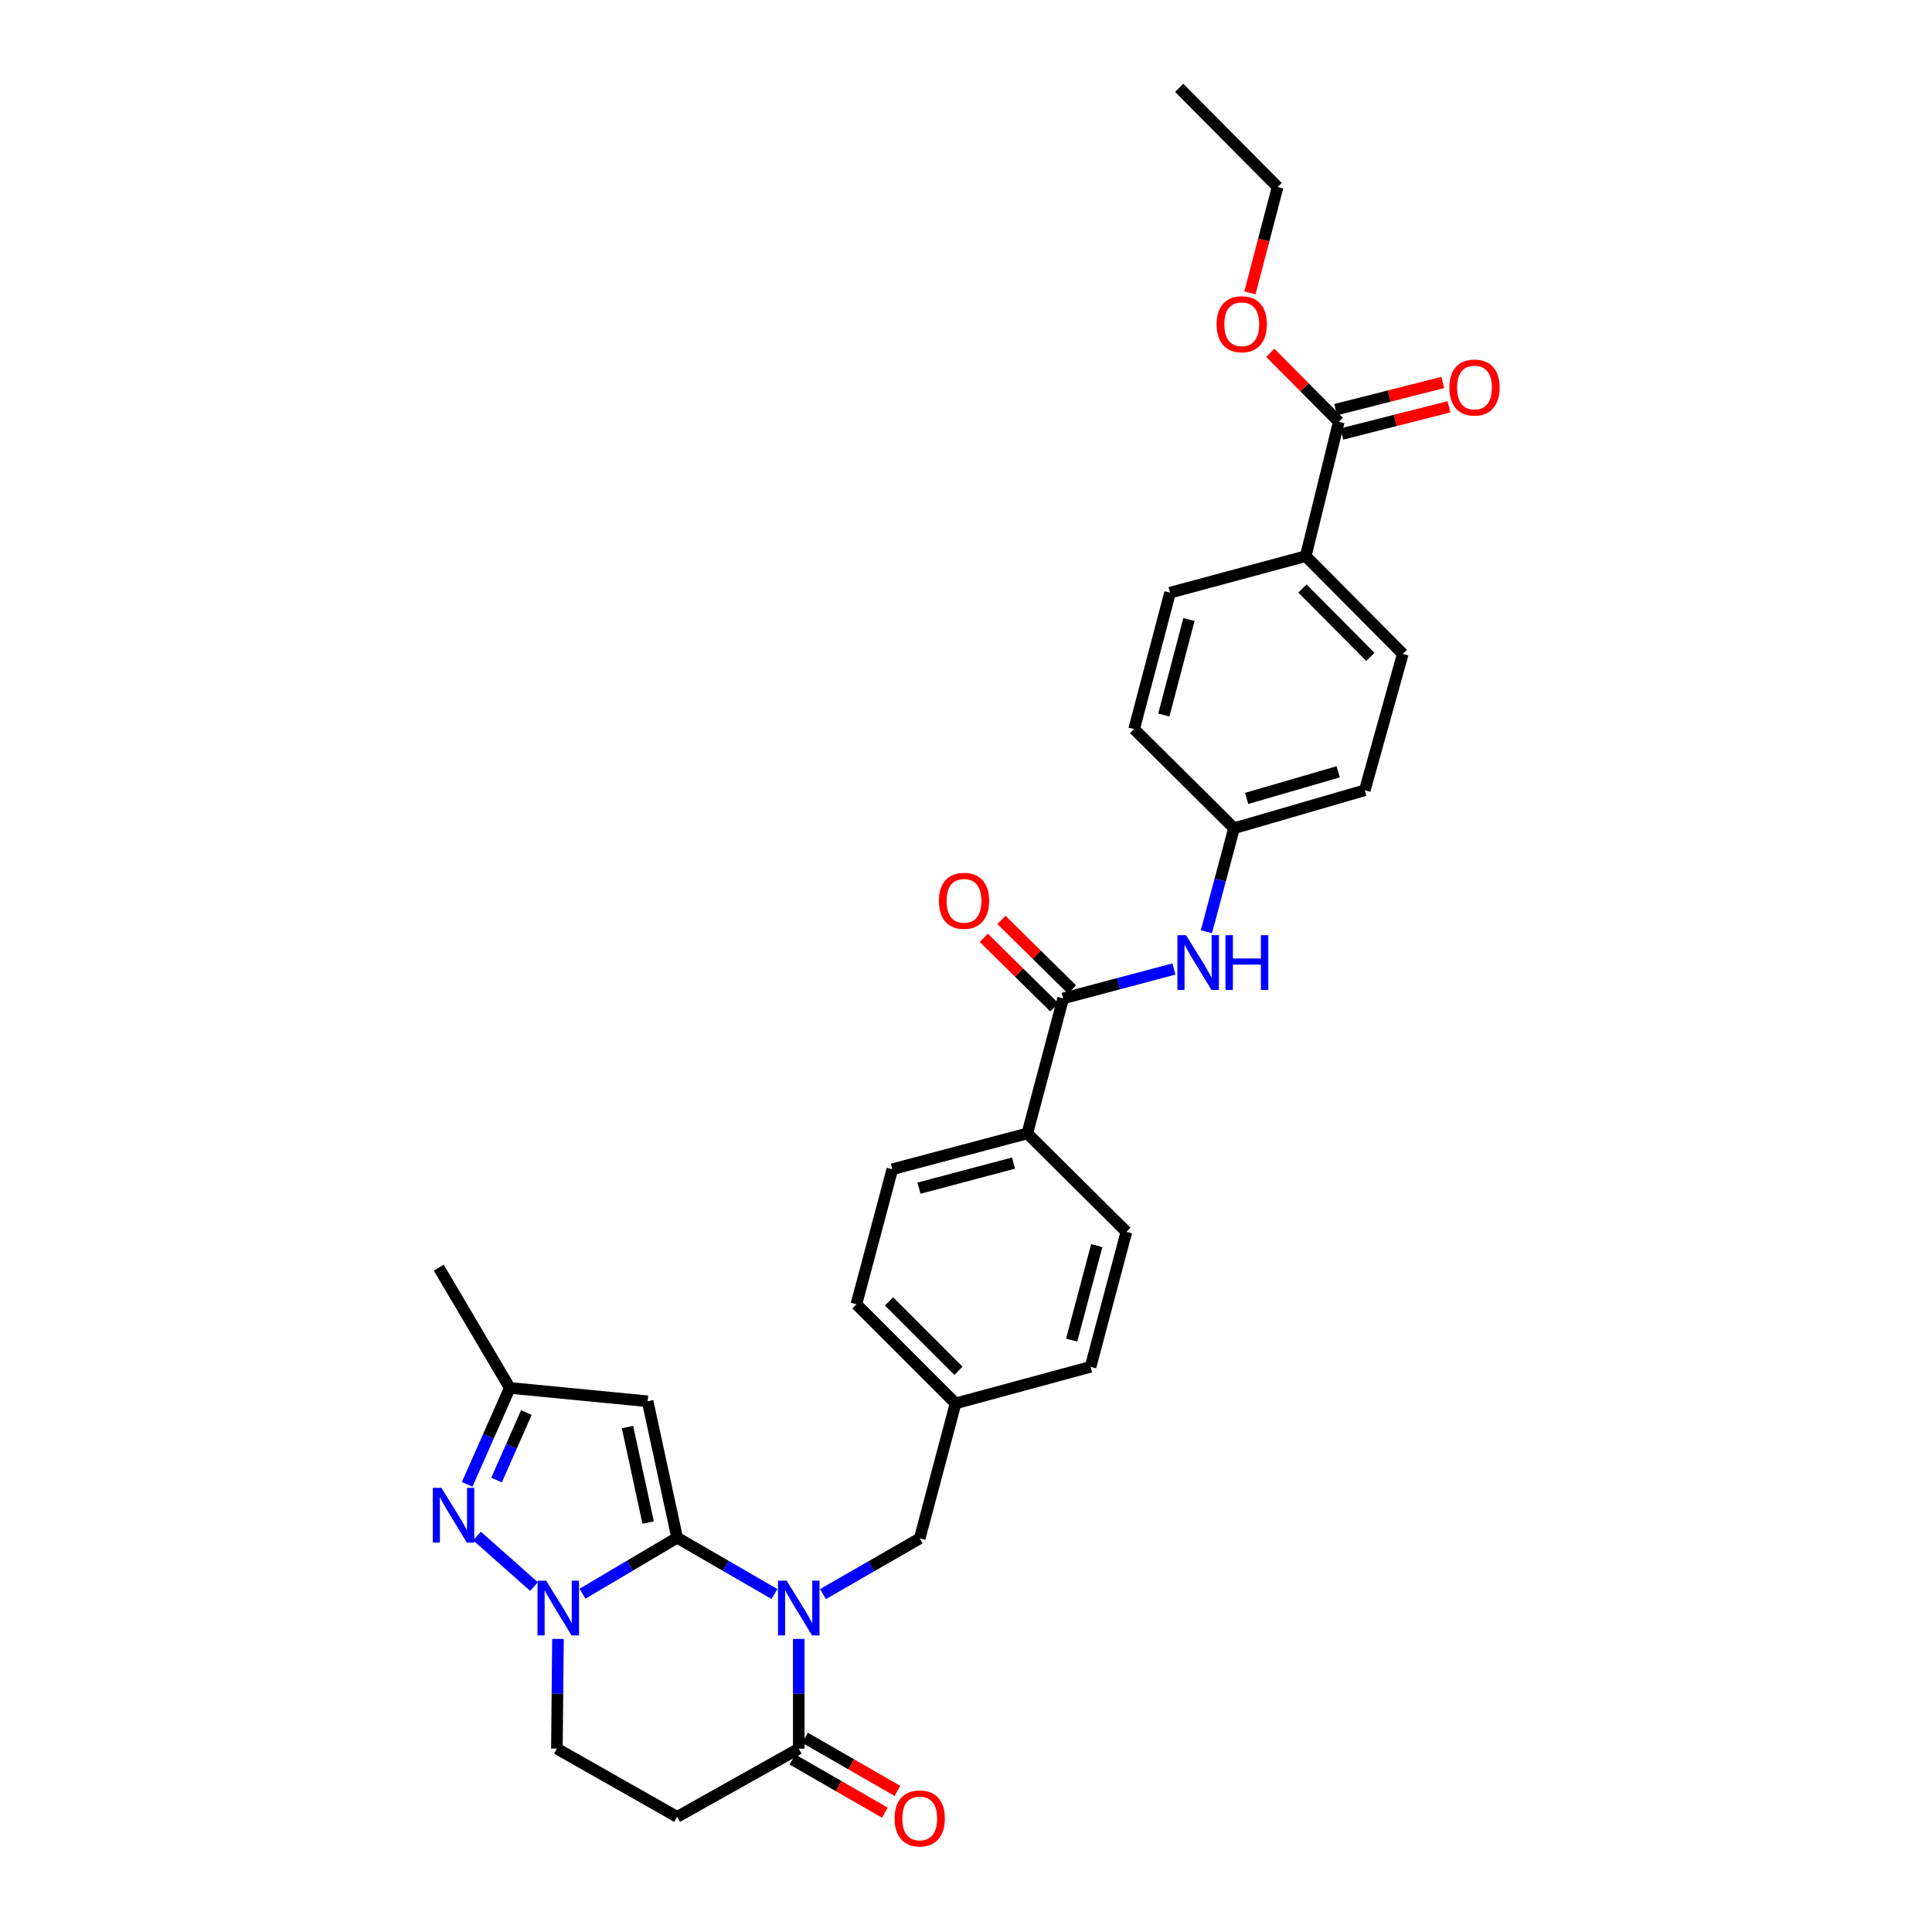 <?xml version='1.0' encoding='iso-8859-1'?>
<svg version='1.1' baseProfile='full'
              xmlns='http://www.w3.org/2000/svg'
                      xmlns:rdkit='http://www.rdkit.org/xml'
                      xmlns:xlink='http://www.w3.org/1999/xlink'
                  xml:space='preserve'
width='1000px' height='1000px' viewBox='0 0 1000 1000'>
<!-- END OF HEADER -->
<rect style='opacity:1.0;fill:#FFFFFF;stroke:none' width='1000' height='1000' x='0' y='0'> </rect>
<path class='bond-0' d='M 350.484,795.92 L 375.68,810.49' style='fill:none;fill-rule:evenodd;stroke:#000000;stroke-width:6px;stroke-linecap:butt;stroke-linejoin:miter;stroke-opacity:1' />
<path class='bond-0' d='M 375.68,810.49 L 400.876,825.06' style='fill:none;fill-rule:evenodd;stroke:#0000FF;stroke-width:6px;stroke-linecap:butt;stroke-linejoin:miter;stroke-opacity:1' />
<path class='bond-1' d='M 350.484,795.92 L 325.987,810.415' style='fill:none;fill-rule:evenodd;stroke:#000000;stroke-width:6px;stroke-linecap:butt;stroke-linejoin:miter;stroke-opacity:1' />
<path class='bond-1' d='M 325.987,810.415 L 301.491,824.91' style='fill:none;fill-rule:evenodd;stroke:#0000FF;stroke-width:6px;stroke-linecap:butt;stroke-linejoin:miter;stroke-opacity:1' />
<path class='bond-2' d='M 350.484,795.92 L 335.205,725.299' style='fill:none;fill-rule:evenodd;stroke:#000000;stroke-width:6px;stroke-linecap:butt;stroke-linejoin:miter;stroke-opacity:1' />
<path class='bond-2' d='M 335.483,788.077 L 324.787,738.641' style='fill:none;fill-rule:evenodd;stroke:#000000;stroke-width:6px;stroke-linecap:butt;stroke-linejoin:miter;stroke-opacity:1' />
<path class='bond-4' d='M 413.433,848.301 L 413.433,876.695' style='fill:none;fill-rule:evenodd;stroke:#0000FF;stroke-width:6px;stroke-linecap:butt;stroke-linejoin:miter;stroke-opacity:1' />
<path class='bond-4' d='M 413.433,876.695 L 413.433,905.09' style='fill:none;fill-rule:evenodd;stroke:#000000;stroke-width:6px;stroke-linecap:butt;stroke-linejoin:miter;stroke-opacity:1' />
<path class='bond-10' d='M 425.98,825.101 L 451.015,810.691' style='fill:none;fill-rule:evenodd;stroke:#0000FF;stroke-width:6px;stroke-linecap:butt;stroke-linejoin:miter;stroke-opacity:1' />
<path class='bond-10' d='M 451.015,810.691 L 476.051,796.282' style='fill:none;fill-rule:evenodd;stroke:#000000;stroke-width:6px;stroke-linecap:butt;stroke-linejoin:miter;stroke-opacity:1' />
<path class='bond-3' d='M 276.413,821.199 L 246.88,795.027' style='fill:none;fill-rule:evenodd;stroke:#0000FF;stroke-width:6px;stroke-linecap:butt;stroke-linejoin:miter;stroke-opacity:1' />
<path class='bond-11' d='M 288.807,848.301 L 288.528,876.696' style='fill:none;fill-rule:evenodd;stroke:#0000FF;stroke-width:6px;stroke-linecap:butt;stroke-linejoin:miter;stroke-opacity:1' />
<path class='bond-11' d='M 288.528,876.696 L 288.249,905.09' style='fill:none;fill-rule:evenodd;stroke:#000000;stroke-width:6px;stroke-linecap:butt;stroke-linejoin:miter;stroke-opacity:1' />
<path class='bond-6' d='M 335.205,725.299 L 263.875,718.385' style='fill:none;fill-rule:evenodd;stroke:#000000;stroke-width:6px;stroke-linecap:butt;stroke-linejoin:miter;stroke-opacity:1' />
<path class='bond-31' d='M 241.803,768.314 L 252.839,743.35' style='fill:none;fill-rule:evenodd;stroke:#0000FF;stroke-width:6px;stroke-linecap:butt;stroke-linejoin:miter;stroke-opacity:1' />
<path class='bond-31' d='M 252.839,743.35 L 263.875,718.385' style='fill:none;fill-rule:evenodd;stroke:#000000;stroke-width:6px;stroke-linecap:butt;stroke-linejoin:miter;stroke-opacity:1' />
<path class='bond-31' d='M 257.007,766.082 L 264.732,748.607' style='fill:none;fill-rule:evenodd;stroke:#0000FF;stroke-width:6px;stroke-linecap:butt;stroke-linejoin:miter;stroke-opacity:1' />
<path class='bond-31' d='M 264.732,748.607 L 272.457,731.132' style='fill:none;fill-rule:evenodd;stroke:#000000;stroke-width:6px;stroke-linecap:butt;stroke-linejoin:miter;stroke-opacity:1' />
<path class='bond-14' d='M 410.19,910.724 L 434.096,924.484' style='fill:none;fill-rule:evenodd;stroke:#000000;stroke-width:6px;stroke-linecap:butt;stroke-linejoin:miter;stroke-opacity:1' />
<path class='bond-14' d='M 434.096,924.484 L 458.002,938.243' style='fill:none;fill-rule:evenodd;stroke:#FF0000;stroke-width:6px;stroke-linecap:butt;stroke-linejoin:miter;stroke-opacity:1' />
<path class='bond-14' d='M 416.677,899.455 L 440.582,913.214' style='fill:none;fill-rule:evenodd;stroke:#000000;stroke-width:6px;stroke-linecap:butt;stroke-linejoin:miter;stroke-opacity:1' />
<path class='bond-14' d='M 440.582,913.214 L 464.488,926.973' style='fill:none;fill-rule:evenodd;stroke:#FF0000;stroke-width:6px;stroke-linecap:butt;stroke-linejoin:miter;stroke-opacity:1' />
<path class='bond-32' d='M 413.433,905.09 L 350.484,940.401' style='fill:none;fill-rule:evenodd;stroke:#000000;stroke-width:6px;stroke-linecap:butt;stroke-linejoin:miter;stroke-opacity:1' />
<path class='bond-5' d='M 550.292,516.778 L 531.734,586.655' style='fill:none;fill-rule:evenodd;stroke:#000000;stroke-width:6px;stroke-linecap:butt;stroke-linejoin:miter;stroke-opacity:1' />
<path class='bond-8' d='M 550.292,516.778 L 578.957,509.165' style='fill:none;fill-rule:evenodd;stroke:#000000;stroke-width:6px;stroke-linecap:butt;stroke-linejoin:miter;stroke-opacity:1' />
<path class='bond-8' d='M 578.957,509.165 L 607.623,501.552' style='fill:none;fill-rule:evenodd;stroke:#0000FF;stroke-width:6px;stroke-linecap:butt;stroke-linejoin:miter;stroke-opacity:1' />
<path class='bond-15' d='M 554.857,512.148 L 536.598,494.146' style='fill:none;fill-rule:evenodd;stroke:#000000;stroke-width:6px;stroke-linecap:butt;stroke-linejoin:miter;stroke-opacity:1' />
<path class='bond-15' d='M 536.598,494.146 L 518.339,476.144' style='fill:none;fill-rule:evenodd;stroke:#FF0000;stroke-width:6px;stroke-linecap:butt;stroke-linejoin:miter;stroke-opacity:1' />
<path class='bond-15' d='M 545.728,521.407 L 527.469,503.406' style='fill:none;fill-rule:evenodd;stroke:#000000;stroke-width:6px;stroke-linecap:butt;stroke-linejoin:miter;stroke-opacity:1' />
<path class='bond-15' d='M 527.469,503.406 L 509.21,485.404' style='fill:none;fill-rule:evenodd;stroke:#FF0000;stroke-width:6px;stroke-linecap:butt;stroke-linejoin:miter;stroke-opacity:1' />
<path class='bond-28' d='M 263.875,718.385 L 227.105,656.15' style='fill:none;fill-rule:evenodd;stroke:#000000;stroke-width:6px;stroke-linecap:butt;stroke-linejoin:miter;stroke-opacity:1' />
<path class='bond-7' d='M 350.484,940.401 L 288.249,905.09' style='fill:none;fill-rule:evenodd;stroke:#000000;stroke-width:6px;stroke-linecap:butt;stroke-linejoin:miter;stroke-opacity:1' />
<path class='bond-19' d='M 624.43,482.26 L 631.579,455.478' style='fill:none;fill-rule:evenodd;stroke:#0000FF;stroke-width:6px;stroke-linecap:butt;stroke-linejoin:miter;stroke-opacity:1' />
<path class='bond-19' d='M 631.579,455.478 L 638.729,428.695' style='fill:none;fill-rule:evenodd;stroke:#000000;stroke-width:6px;stroke-linecap:butt;stroke-linejoin:miter;stroke-opacity:1' />
<path class='bond-9' d='M 692.945,218.332 L 675.838,287.863' style='fill:none;fill-rule:evenodd;stroke:#000000;stroke-width:6px;stroke-linecap:butt;stroke-linejoin:miter;stroke-opacity:1' />
<path class='bond-16' d='M 694.544,224.634 L 722.265,217.599' style='fill:none;fill-rule:evenodd;stroke:#000000;stroke-width:6px;stroke-linecap:butt;stroke-linejoin:miter;stroke-opacity:1' />
<path class='bond-16' d='M 722.265,217.599 L 749.985,210.564' style='fill:none;fill-rule:evenodd;stroke:#FF0000;stroke-width:6px;stroke-linecap:butt;stroke-linejoin:miter;stroke-opacity:1' />
<path class='bond-16' d='M 691.345,212.03 L 719.066,204.995' style='fill:none;fill-rule:evenodd;stroke:#000000;stroke-width:6px;stroke-linecap:butt;stroke-linejoin:miter;stroke-opacity:1' />
<path class='bond-16' d='M 719.066,204.995 L 746.787,197.961' style='fill:none;fill-rule:evenodd;stroke:#FF0000;stroke-width:6px;stroke-linecap:butt;stroke-linejoin:miter;stroke-opacity:1' />
<path class='bond-23' d='M 692.945,218.332 L 675.229,200.484' style='fill:none;fill-rule:evenodd;stroke:#000000;stroke-width:6px;stroke-linecap:butt;stroke-linejoin:miter;stroke-opacity:1' />
<path class='bond-23' d='M 675.229,200.484 L 657.513,182.635' style='fill:none;fill-rule:evenodd;stroke:#FF0000;stroke-width:6px;stroke-linecap:butt;stroke-linejoin:miter;stroke-opacity:1' />
<path class='bond-22' d='M 476.051,796.282 L 494.595,726.404' style='fill:none;fill-rule:evenodd;stroke:#000000;stroke-width:6px;stroke-linecap:butt;stroke-linejoin:miter;stroke-opacity:1' />
<path class='bond-12' d='M 531.734,586.655 L 461.856,605.207' style='fill:none;fill-rule:evenodd;stroke:#000000;stroke-width:6px;stroke-linecap:butt;stroke-linejoin:miter;stroke-opacity:1' />
<path class='bond-12' d='M 524.589,602.006 L 475.674,614.992' style='fill:none;fill-rule:evenodd;stroke:#000000;stroke-width:6px;stroke-linecap:butt;stroke-linejoin:miter;stroke-opacity:1' />
<path class='bond-33' d='M 531.734,586.655 L 583.024,637.592' style='fill:none;fill-rule:evenodd;stroke:#000000;stroke-width:6px;stroke-linecap:butt;stroke-linejoin:miter;stroke-opacity:1' />
<path class='bond-13' d='M 675.838,287.863 L 726.081,338.453' style='fill:none;fill-rule:evenodd;stroke:#000000;stroke-width:6px;stroke-linecap:butt;stroke-linejoin:miter;stroke-opacity:1' />
<path class='bond-13' d='M 674.149,304.615 L 709.319,340.028' style='fill:none;fill-rule:evenodd;stroke:#000000;stroke-width:6px;stroke-linecap:butt;stroke-linejoin:miter;stroke-opacity:1' />
<path class='bond-34' d='M 675.838,287.863 L 605.614,306.769' style='fill:none;fill-rule:evenodd;stroke:#000000;stroke-width:6px;stroke-linecap:butt;stroke-linejoin:miter;stroke-opacity:1' />
<path class='bond-17' d='M 583.024,637.592 L 564.48,707.47' style='fill:none;fill-rule:evenodd;stroke:#000000;stroke-width:6px;stroke-linecap:butt;stroke-linejoin:miter;stroke-opacity:1' />
<path class='bond-17' d='M 567.674,644.738 L 554.694,693.653' style='fill:none;fill-rule:evenodd;stroke:#000000;stroke-width:6px;stroke-linecap:butt;stroke-linejoin:miter;stroke-opacity:1' />
<path class='bond-18' d='M 461.856,605.207 L 443.276,675.084' style='fill:none;fill-rule:evenodd;stroke:#000000;stroke-width:6px;stroke-linecap:butt;stroke-linejoin:miter;stroke-opacity:1' />
<path class='bond-24' d='M 638.729,428.695 L 587.026,377.376' style='fill:none;fill-rule:evenodd;stroke:#000000;stroke-width:6px;stroke-linecap:butt;stroke-linejoin:miter;stroke-opacity:1' />
<path class='bond-25' d='M 638.729,428.695 L 706.418,409.032' style='fill:none;fill-rule:evenodd;stroke:#000000;stroke-width:6px;stroke-linecap:butt;stroke-linejoin:miter;stroke-opacity:1' />
<path class='bond-25' d='M 645.254,413.259 L 692.637,399.494' style='fill:none;fill-rule:evenodd;stroke:#000000;stroke-width:6px;stroke-linecap:butt;stroke-linejoin:miter;stroke-opacity:1' />
<path class='bond-20' d='M 726.081,338.453 L 706.418,409.032' style='fill:none;fill-rule:evenodd;stroke:#000000;stroke-width:6px;stroke-linecap:butt;stroke-linejoin:miter;stroke-opacity:1' />
<path class='bond-21' d='M 605.614,306.769 L 587.026,377.376' style='fill:none;fill-rule:evenodd;stroke:#000000;stroke-width:6px;stroke-linecap:butt;stroke-linejoin:miter;stroke-opacity:1' />
<path class='bond-21' d='M 615.4,320.67 L 602.389,370.095' style='fill:none;fill-rule:evenodd;stroke:#000000;stroke-width:6px;stroke-linecap:butt;stroke-linejoin:miter;stroke-opacity:1' />
<path class='bond-26' d='M 494.595,726.404 L 564.48,707.47' style='fill:none;fill-rule:evenodd;stroke:#000000;stroke-width:6px;stroke-linecap:butt;stroke-linejoin:miter;stroke-opacity:1' />
<path class='bond-27' d='M 494.595,726.404 L 443.276,675.084' style='fill:none;fill-rule:evenodd;stroke:#000000;stroke-width:6px;stroke-linecap:butt;stroke-linejoin:miter;stroke-opacity:1' />
<path class='bond-27' d='M 496.092,709.511 L 460.168,673.588' style='fill:none;fill-rule:evenodd;stroke:#000000;stroke-width:6px;stroke-linecap:butt;stroke-linejoin:miter;stroke-opacity:1' />
<path class='bond-29' d='M 646.953,151.589 L 654.118,124.181' style='fill:none;fill-rule:evenodd;stroke:#FF0000;stroke-width:6px;stroke-linecap:butt;stroke-linejoin:miter;stroke-opacity:1' />
<path class='bond-29' d='M 654.118,124.181 L 661.282,96.774' style='fill:none;fill-rule:evenodd;stroke:#000000;stroke-width:6px;stroke-linecap:butt;stroke-linejoin:miter;stroke-opacity:1' />
<path class='bond-30' d='M 661.282,96.774 L 610.345,45.455' style='fill:none;fill-rule:evenodd;stroke:#000000;stroke-width:6px;stroke-linecap:butt;stroke-linejoin:miter;stroke-opacity:1' />
<path  class='atom-1' d='M 407.173 818.162
L 416.453 833.162
Q 417.373 834.642, 418.853 837.322
Q 420.333 840.002, 420.413 840.162
L 420.413 818.162
L 424.173 818.162
L 424.173 846.482
L 420.293 846.482
L 410.333 830.082
Q 409.173 828.162, 407.933 825.962
Q 406.733 823.762, 406.373 823.082
L 406.373 846.482
L 402.693 846.482
L 402.693 818.162
L 407.173 818.162
' fill='#0000FF'/>
<path  class='atom-2' d='M 282.704 818.162
L 291.984 833.162
Q 292.904 834.642, 294.384 837.322
Q 295.864 840.002, 295.944 840.162
L 295.944 818.162
L 299.704 818.162
L 299.704 846.482
L 295.824 846.482
L 285.864 830.082
Q 284.704 828.162, 283.464 825.962
Q 282.264 823.762, 281.904 823.082
L 281.904 846.482
L 278.224 846.482
L 278.224 818.162
L 282.704 818.162
' fill='#0000FF'/>
<path  class='atom-4' d='M 228.488 770.115
L 237.768 785.115
Q 238.688 786.595, 240.168 789.275
Q 241.648 791.955, 241.728 792.115
L 241.728 770.115
L 245.488 770.115
L 245.488 798.435
L 241.608 798.435
L 231.648 782.035
Q 230.488 780.115, 229.248 777.915
Q 228.048 775.715, 227.688 775.035
L 227.688 798.435
L 224.008 798.435
L 224.008 770.115
L 228.488 770.115
' fill='#0000FF'/>
<path  class='atom-9' d='M 613.91 484.059
L 623.19 499.059
Q 624.11 500.539, 625.59 503.219
Q 627.07 505.899, 627.15 506.059
L 627.15 484.059
L 630.91 484.059
L 630.91 512.379
L 627.03 512.379
L 617.07 495.979
Q 615.91 494.059, 614.67 491.859
Q 613.47 489.659, 613.11 488.979
L 613.11 512.379
L 609.43 512.379
L 609.43 484.059
L 613.91 484.059
' fill='#0000FF'/>
<path  class='atom-9' d='M 634.31 484.059
L 638.15 484.059
L 638.15 496.099
L 652.63 496.099
L 652.63 484.059
L 656.47 484.059
L 656.47 512.379
L 652.63 512.379
L 652.63 499.299
L 638.15 499.299
L 638.15 512.379
L 634.31 512.379
L 634.31 484.059
' fill='#0000FF'/>
<path  class='atom-15' d='M 463.051 941.21
Q 463.051 934.41, 466.411 930.61
Q 469.771 926.81, 476.051 926.81
Q 482.331 926.81, 485.691 930.61
Q 489.051 934.41, 489.051 941.21
Q 489.051 948.09, 485.651 952.01
Q 482.251 955.89, 476.051 955.89
Q 469.811 955.89, 466.411 952.01
Q 463.051 948.13, 463.051 941.21
M 476.051 952.69
Q 480.371 952.69, 482.691 949.81
Q 485.051 946.89, 485.051 941.21
Q 485.051 935.65, 482.691 932.85
Q 480.371 930.01, 476.051 930.01
Q 471.731 930.01, 469.371 932.81
Q 467.051 935.61, 467.051 941.21
Q 467.051 946.93, 469.371 949.81
Q 471.731 952.69, 476.051 952.69
' fill='#FF0000'/>
<path  class='atom-16' d='M 485.973 466.261
Q 485.973 459.461, 489.333 455.661
Q 492.693 451.861, 498.973 451.861
Q 505.253 451.861, 508.613 455.661
Q 511.973 459.461, 511.973 466.261
Q 511.973 473.141, 508.573 477.061
Q 505.173 480.941, 498.973 480.941
Q 492.733 480.941, 489.333 477.061
Q 485.973 473.181, 485.973 466.261
M 498.973 477.741
Q 503.293 477.741, 505.613 474.861
Q 507.973 471.941, 507.973 466.261
Q 507.973 460.701, 505.613 457.901
Q 503.293 455.061, 498.973 455.061
Q 494.653 455.061, 492.293 457.861
Q 489.973 460.661, 489.973 466.261
Q 489.973 471.981, 492.293 474.861
Q 494.653 477.741, 498.973 477.741
' fill='#FF0000'/>
<path  class='atom-17' d='M 750.198 200.583
Q 750.198 193.783, 753.558 189.983
Q 756.918 186.183, 763.198 186.183
Q 769.478 186.183, 772.838 189.983
Q 776.198 193.783, 776.198 200.583
Q 776.198 207.463, 772.798 211.383
Q 769.398 215.263, 763.198 215.263
Q 756.958 215.263, 753.558 211.383
Q 750.198 207.503, 750.198 200.583
M 763.198 212.063
Q 767.518 212.063, 769.838 209.183
Q 772.198 206.263, 772.198 200.583
Q 772.198 195.023, 769.838 192.223
Q 767.518 189.383, 763.198 189.383
Q 758.878 189.383, 756.518 192.183
Q 754.198 194.983, 754.198 200.583
Q 754.198 206.303, 756.518 209.183
Q 758.878 212.063, 763.198 212.063
' fill='#FF0000'/>
<path  class='atom-24' d='M 629.731 167.823
Q 629.731 161.023, 633.091 157.223
Q 636.451 153.423, 642.731 153.423
Q 649.011 153.423, 652.371 157.223
Q 655.731 161.023, 655.731 167.823
Q 655.731 174.703, 652.331 178.623
Q 648.931 182.503, 642.731 182.503
Q 636.491 182.503, 633.091 178.623
Q 629.731 174.743, 629.731 167.823
M 642.731 179.303
Q 647.051 179.303, 649.371 176.423
Q 651.731 173.503, 651.731 167.823
Q 651.731 162.263, 649.371 159.463
Q 647.051 156.623, 642.731 156.623
Q 638.411 156.623, 636.051 159.423
Q 633.731 162.223, 633.731 167.823
Q 633.731 173.543, 636.051 176.423
Q 638.411 179.303, 642.731 179.303
' fill='#FF0000'/>
</svg>
